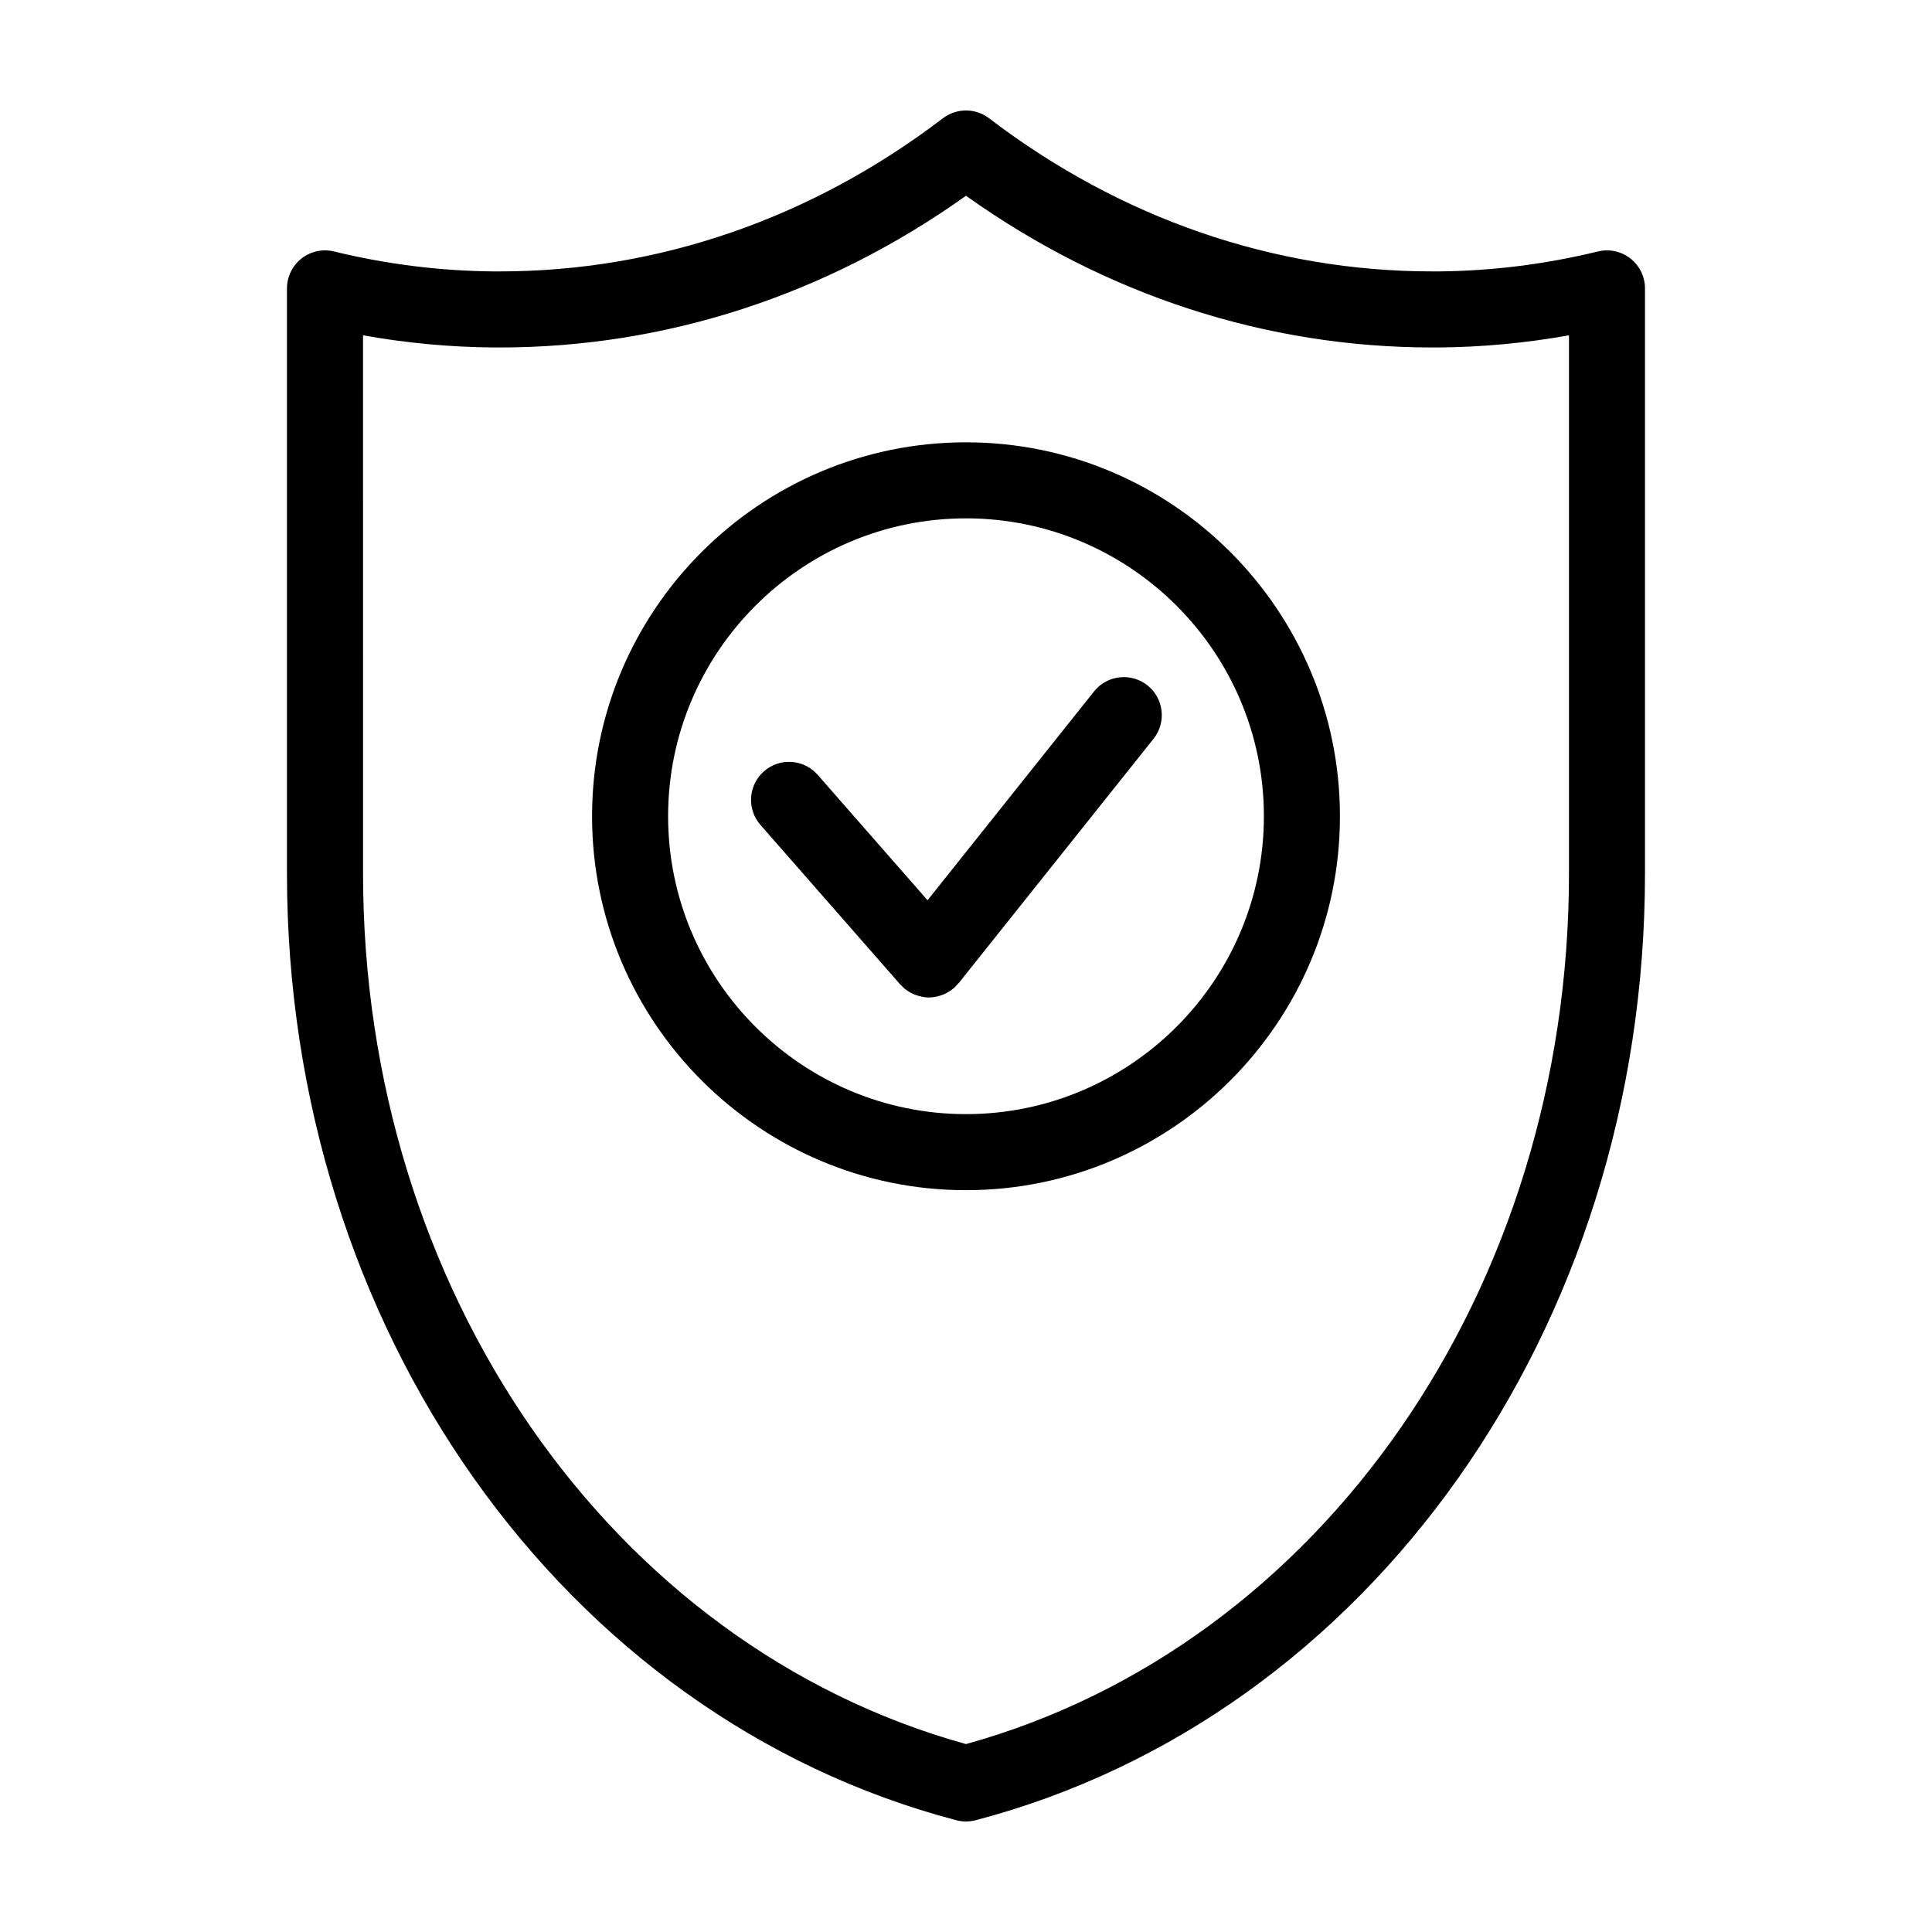 <?xml version="1.0" encoding="UTF-8"?>
<!-- Uploaded to: ICON Repo, www.iconrepo.com, Generator: ICON Repo Mixer Tools -->
<svg fill="#000000" width="800px" height="800px" version="1.1" viewBox="144 144 512 512" xmlns="http://www.w3.org/2000/svg">
 <g>
  <path d="m397.43 626.38c0.844 0.223 1.703 0.332 2.566 0.332s1.723-0.109 2.562-0.332c104.43-27.441 177.38-130.6 177.38-250.86v-155.09c0-3.094-1.422-6.016-3.856-7.926-2.43-1.914-5.613-2.602-8.609-1.863-13.934 3.394-28.199 5.176-42.32 5.285h-1.578c-42.055 0-82.672-14.035-117.47-40.586-3.613-2.75-8.609-2.75-12.223 0-34.805 26.551-75.426 40.586-117.47 40.586h-1.496c-14.203-0.109-28.465-1.891-42.402-5.285-2.996-0.734-6.184-0.051-8.609 1.863-2.43 1.91-3.856 4.832-3.856 7.926v155.09c0.004 120.26 72.949 223.41 177.38 250.86zm-157.23-393.52c11.441 2.051 23.027 3.133 34.633 3.223h1.578c44.055 0 86.625-13.875 123.59-40.203 36.961 26.328 79.531 40.203 123.59 40.203h1.652c11.543-0.09 23.121-1.176 34.551-3.223v142.66c0 110.11-65.574 204.54-159.79 230.68-94.219-26.137-159.79-120.57-159.79-230.68l-0.008-142.66z"/>
  <path d="m382.41 404.71c0.004 0.012 0.016 0.016 0.02 0.02l0.152 0.172c0.133 0.152 0.293 0.25 0.43 0.395 0.281 0.289 0.543 0.59 0.867 0.848 0.039 0.035 0.098 0.039 0.137 0.074 0.805 0.625 1.688 1.094 2.621 1.441 0.207 0.074 0.406 0.137 0.621 0.203 0.941 0.281 1.906 0.48 2.887 0.48 0.004 0 0.012 0.004 0.016 0.004h0.004 0.004c0.676 0 1.344-0.086 2.012-0.223 0.195-0.039 0.387-0.105 0.586-0.156 0.465-0.125 0.918-0.277 1.367-0.469 0.223-0.098 0.438-0.203 0.656-0.312 0.406-0.211 0.801-0.457 1.184-0.73 0.195-0.141 0.398-0.273 0.59-0.43 0.082-0.066 0.172-0.109 0.25-0.18 0.328-0.289 0.59-0.621 0.871-0.938 0.117-0.133 0.25-0.223 0.363-0.359l0.156-0.191s0-0.004 0.004-0.004l51.484-64.562c3.465-4.352 2.754-10.691-1.594-14.16-4.344-3.461-10.691-2.75-14.16 1.598l-44.129 55.344-29.125-33.242c-3.664-4.191-10.031-4.609-14.219-0.941-4.18 3.668-4.606 10.035-0.938 14.219z"/>
  <path d="m400 459.41c54.645 0 99.098-44.457 99.098-99.094s-44.457-99.098-99.098-99.098c-54.645 0-99.098 44.457-99.098 99.094-0.004 54.637 44.453 99.098 99.098 99.098zm0-178.04c43.535 0 78.945 35.414 78.945 78.941s-35.414 78.945-78.945 78.945c-43.535 0-78.945-35.414-78.945-78.941-0.004-43.527 35.41-78.945 78.945-78.945z"/>
 </g>
</svg>